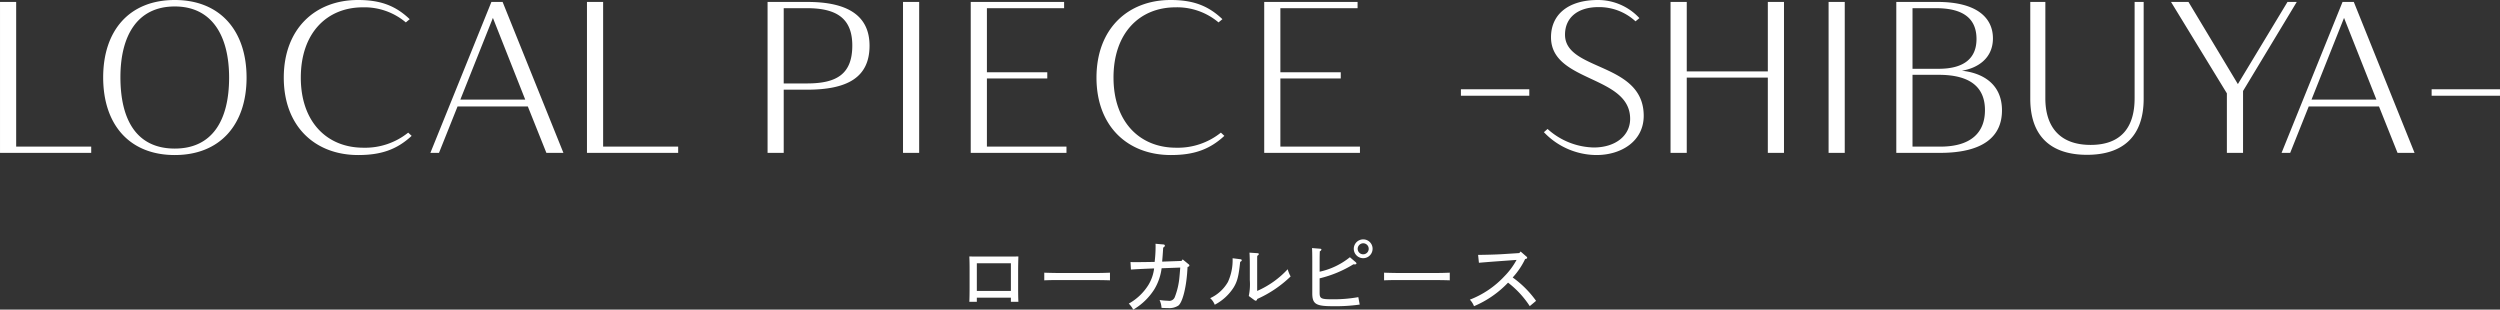 <svg id="localpeace-modal_title_shibuya.svg" xmlns="http://www.w3.org/2000/svg" width="464.098" height="57.48"><rect width="100%" height="100%" fill="#333333" stroke="none"/><defs><style>.cls-1{fill:#fff;fill-rule:evenodd;stroke-width:0}</style></defs><path id="LOCAL_PIECE_-SHIBUYA-" class="cls-1" d="M0 28.38h16.933v-1.16H3.002V.36h-3v28.02H0Zm45.773-13.97C45.773 5.68 40.849 0 32.443 0s-13.29 5.64-13.29 14.37c0 8.77 4.883 14.41 13.29 14.41s13.33-5.64 13.33-14.37Zm-23.418-.08c0-7.69 3.123-13.13 10.088-13.13s10.088 5.52 10.088 13.21c0 7.93-3.123 13.17-10.088 13.17s-10.088-5.16-10.088-13.25Zm33.487.08c0-8.33 4.884-13.05 11.529-13.05a11.92 11.92 0 0 1 7.966 2.8l.721-.6C73.375 1 70.533 0 66.45 0c-7.966 0-13.77 5.36-13.77 14.41s5.8 14.37 13.81 14.37c4.083 0 7.086-.92 9.928-3.56l-.641-.6a12.753 12.753 0 0 1-8.326 2.8c-6.725 0-11.609-4.76-11.609-13.01Zm45.588 13.97h3.163L93.304.36h-2.08l-11.33 28.02h1.6l3.443-8.61h13.051l3.442 8.61ZM91.503 3.32l6 15.17H85.458l6.045-15.17Zm17.459 25.06h16.933v-1.16h-13.931V.36h-3v28.02h-.002Zm33.527 0h3V16.65h4.323c7.446 0 11.609-2.24 11.609-8.16 0-5.69-4.2-8.13-11.529-8.13h-7.4v28.02h-.003Zm7.325-26.86c5.525 0 8.407 1.92 8.407 6.93 0 5.32-2.922 7.04-8.407 7.04h-4.326V1.52h4.326Zm17.82 26.86h3V.36h-3v28.02Zm12.572 0h17.774v-1.16h-14.771V14.57h11.208v-1.16h-11.208V1.52h14.331V.36h-17.334v28.02Zm26.506-13.97c0-8.33 4.884-13.05 11.529-13.05 2.908-.07 5.742.926 7.966 2.8l.721-.6C224.246 1 221.404 0 217.321 0c-7.967 0-13.771 5.36-13.771 14.41s5.8 14.37 13.811 14.37c4.083 0 7.085-.92 9.927-3.56l-.64-.6a12.756 12.756 0 0 1-8.327 2.8c-6.725 0-11.609-4.76-11.609-13.01Zm27.975 13.97h17.774v-1.16h-14.773V14.57h11.21v-1.16h-11.21V1.52h14.331V.36h-17.331v28.02h-.001Zm49.211-10.61v-1.2h-12.694v1.2h12.694Zm12.84-16.45a9.958 9.958 0 0 1 6.88 2.64l.72-.6a10.5 10.5 0 0 0-7.72-3.36c-5.37 0-8.69 2.6-8.69 6.92 0 8.41 14.69 7.01 14.69 15.14 0 3.12-2.72 5.32-6.76 5.32a13.2 13.2 0 0 1-8.57-3.44l-.68.6a13.55 13.55 0 0 0 9.77 4.24c4.64 0 8.76-2.6 8.76-7.28 0-10.01-14.61-8.25-14.61-15.06 0-3.2 2.4-5.12 6.21-5.12Zm16.39 27.06V14.41h15.05v13.97h3V.36h-3v12.89h-15.05V.36h-3.01v28.02h3.01Zm26.33 0h3V.36h-3v28.02Zm12.57 0h8.09c8.17 0 11.53-3.12 11.53-7.89 0-5.16-3.96-7-7.45-7.36 2.92-.48 5.77-2.28 5.77-6.01 0-3.8-2.97-6.76-10.29-6.76h-7.65v28.02Zm7.89-14.49c5.6 0 8.57 2.12 8.57 6.56 0 4.17-2.61 6.77-8.29 6.77h-5.16V13.89h4.88Zm-.52-12.37c5.36 0 7.52 2.16 7.52 5.72s-2.28 5.53-7.04 5.53h-4.84V1.52h4.36Zm36.87 16.73c0 5.17-2.32 8.65-8.16 8.65s-8.41-3.48-8.41-8.65V.36h-2.8v17.97c0 7.01 3.88 10.41 10.53 10.41s10.52-3.4 10.52-10.41V.36h-1.68v17.89Zm6.76-17.89 10.37 16.97v11.05h3V16.89l9.97-16.53h-1.72l-9.21 15.25-9.17-15.25h-3.24Zm42.05 28.02h3.16L436.958.36h-2.09l-11.32 28.02h1.6l3.44-8.61h13.05l3.44 8.61Zm-9.93-25.06 6.01 15.17h-12.05l6.04-15.17Zm28.95 14.45v-1.2h-12.69v1.2h12.69Z"/><path id="_ローカルピース" class="cls-1" d="M181.338 48.87h6.322v5.14h-6.322v-5.14Zm6.322 6.39v.77h1.393c-.032-.71-.048-1.35-.048-2.82v-3.06c0-.96.032-2.05.048-2.54-.48.01-.752.01-1.361.01h-6.386c-.544 0-.929 0-1.361-.01.032.69.048 1.23.048 2.54v3.06c0 1.26-.016 2.21-.048 2.82h1.393v-.77h6.322Zm18.394-4.64c-.993.04-1.7.06-2.865.06h-6.467c-.816 0-2.209-.03-2.865-.06v1.42c1.184-.05 1.68-.05 2.865-.05h6.466c.848 0 2.112.02 2.865.05v-1.42h.001Zm9.685-2.05c.08-.87.144-1.75.193-2.61a.528.528 0 0 0 .32-.35.265.265 0 0 0-.288-.23l-1.457-.13c.016.2.016.28.016.48.001.966-.058 1.931-.176 2.89-2.273.04-2.849.04-3.538.04-.336 0-.608 0-.944-.01l.08 1.39c1.008-.06 1.681-.11 4.306-.21a7.72 7.72 0 0 1-1.057 3.06 10.044 10.044 0 0 1-3.649 3.47c.33.33.61.708.832 1.12a11.548 11.548 0 0 0 3.922-3.79 10.038 10.038 0 0 0 1.344-3.89l3.458-.13c-.064.83-.112 1.39-.144 1.7a13.448 13.448 0 0 1-.88 3.81c-.2.486-.72.76-1.233.65a11.55 11.55 0 0 1-1.585-.14c.213.46.338.955.368 1.46.4.03.8.04 1.2.04a3.13 3.13 0 0 0 1.921-.46c.752-.59 1.408-3.14 1.632-6.02.016-.25.048-.64.08-1.15.256-.08.336-.14.336-.27a.336.336 0 0 0-.176-.26l-1.072-.88-.208.29-3.601.13Zm13.079-.63a9.718 9.718 0 0 1-.864 4.4 7.3 7.3 0 0 1-3.3 3.01c.378.332.67.75.849 1.22a9.187 9.187 0 0 0 3.537-3.25c.672-1.12.913-2.13 1.185-4.72a.4.4 0 0 0 .3-.29.23.23 0 0 0-.192-.18l-1.515-.19Zm4.082 7.8a.52.52 0 0 0 .24.09.331.331 0 0 0 .24-.32 21.53 21.53 0 0 0 6.21-4.19 6.29 6.29 0 0 1-.544-1.34 17.015 17.015 0 0 1-5.666 4.03V49.3c0-1.26 0-1.52.016-1.82a.521.521 0 0 0 .3-.31c0-.09-.1-.16-.272-.17l-1.473-.1c.032.45.064 1.25.064 2.4v2.68c.073.994.008 1.994-.192 2.97l1.077.79Zm20.162-10.58a1.025 1.025 0 1 1-1.025 1.025v-.005a1.052 1.052 0 0 1 1.025-1.02Zm0-.72a1.745 1.745 0 1 0 1.744 1.747v-.007a1.728 1.728 0 0 0-1.716-1.74h-.028Zm-8.083 7.23a21.481 21.481 0 0 0 6.274-2.61c.084.015.17.021.256.02.192 0 .3-.06.3-.18a.367.367 0 0 0-.128-.22l-1.088-.93a13.483 13.483 0 0 1-5.618 2.69v-1.98c0-.9.016-1.33.032-1.81a.471.471 0 0 0 .3-.31c0-.11-.08-.16-.272-.17l-1.473-.12c.032.42.048 1.2.048 2.41v5.97c0 2 .656 2.41 3.745 2.41a31.93 31.93 0 0 0 5.059-.3l-.257-1.38a25.892 25.892 0 0 1-4.721.4c-2.225 0-2.465-.11-2.465-1.26v-2.63h.008Zm24.155-1.05c-.992.04-1.7.06-2.865.06h-6.467c-.816 0-2.209-.03-2.865-.06v1.42c1.185-.05 1.681-.05 2.865-.05h6.467c.848 0 2.113.02 2.865.05v-1.42Zm12.4-2.37a13.62 13.62 0 0 1-2.24 3.02 17.31 17.31 0 0 1-6.433 4.36c.335.349.598.76.773 1.21a18.811 18.811 0 0 0 6.32-4.37 17.624 17.624 0 0 1 4.03 4.36l1.17-.98a18.626 18.626 0 0 0-4.34-4.34 13.775 13.775 0 0 0 2.31-3.42c.33-.08.38-.12.38-.24a.329.329 0 0 0-.16-.24l-1.06-.92-.24.29-2.8.18c-1.66.11-3.47.14-4.85.16l.15 1.46c1.18-.1 2.14-.18 4.8-.37l2.19-.16Z"/></svg>
